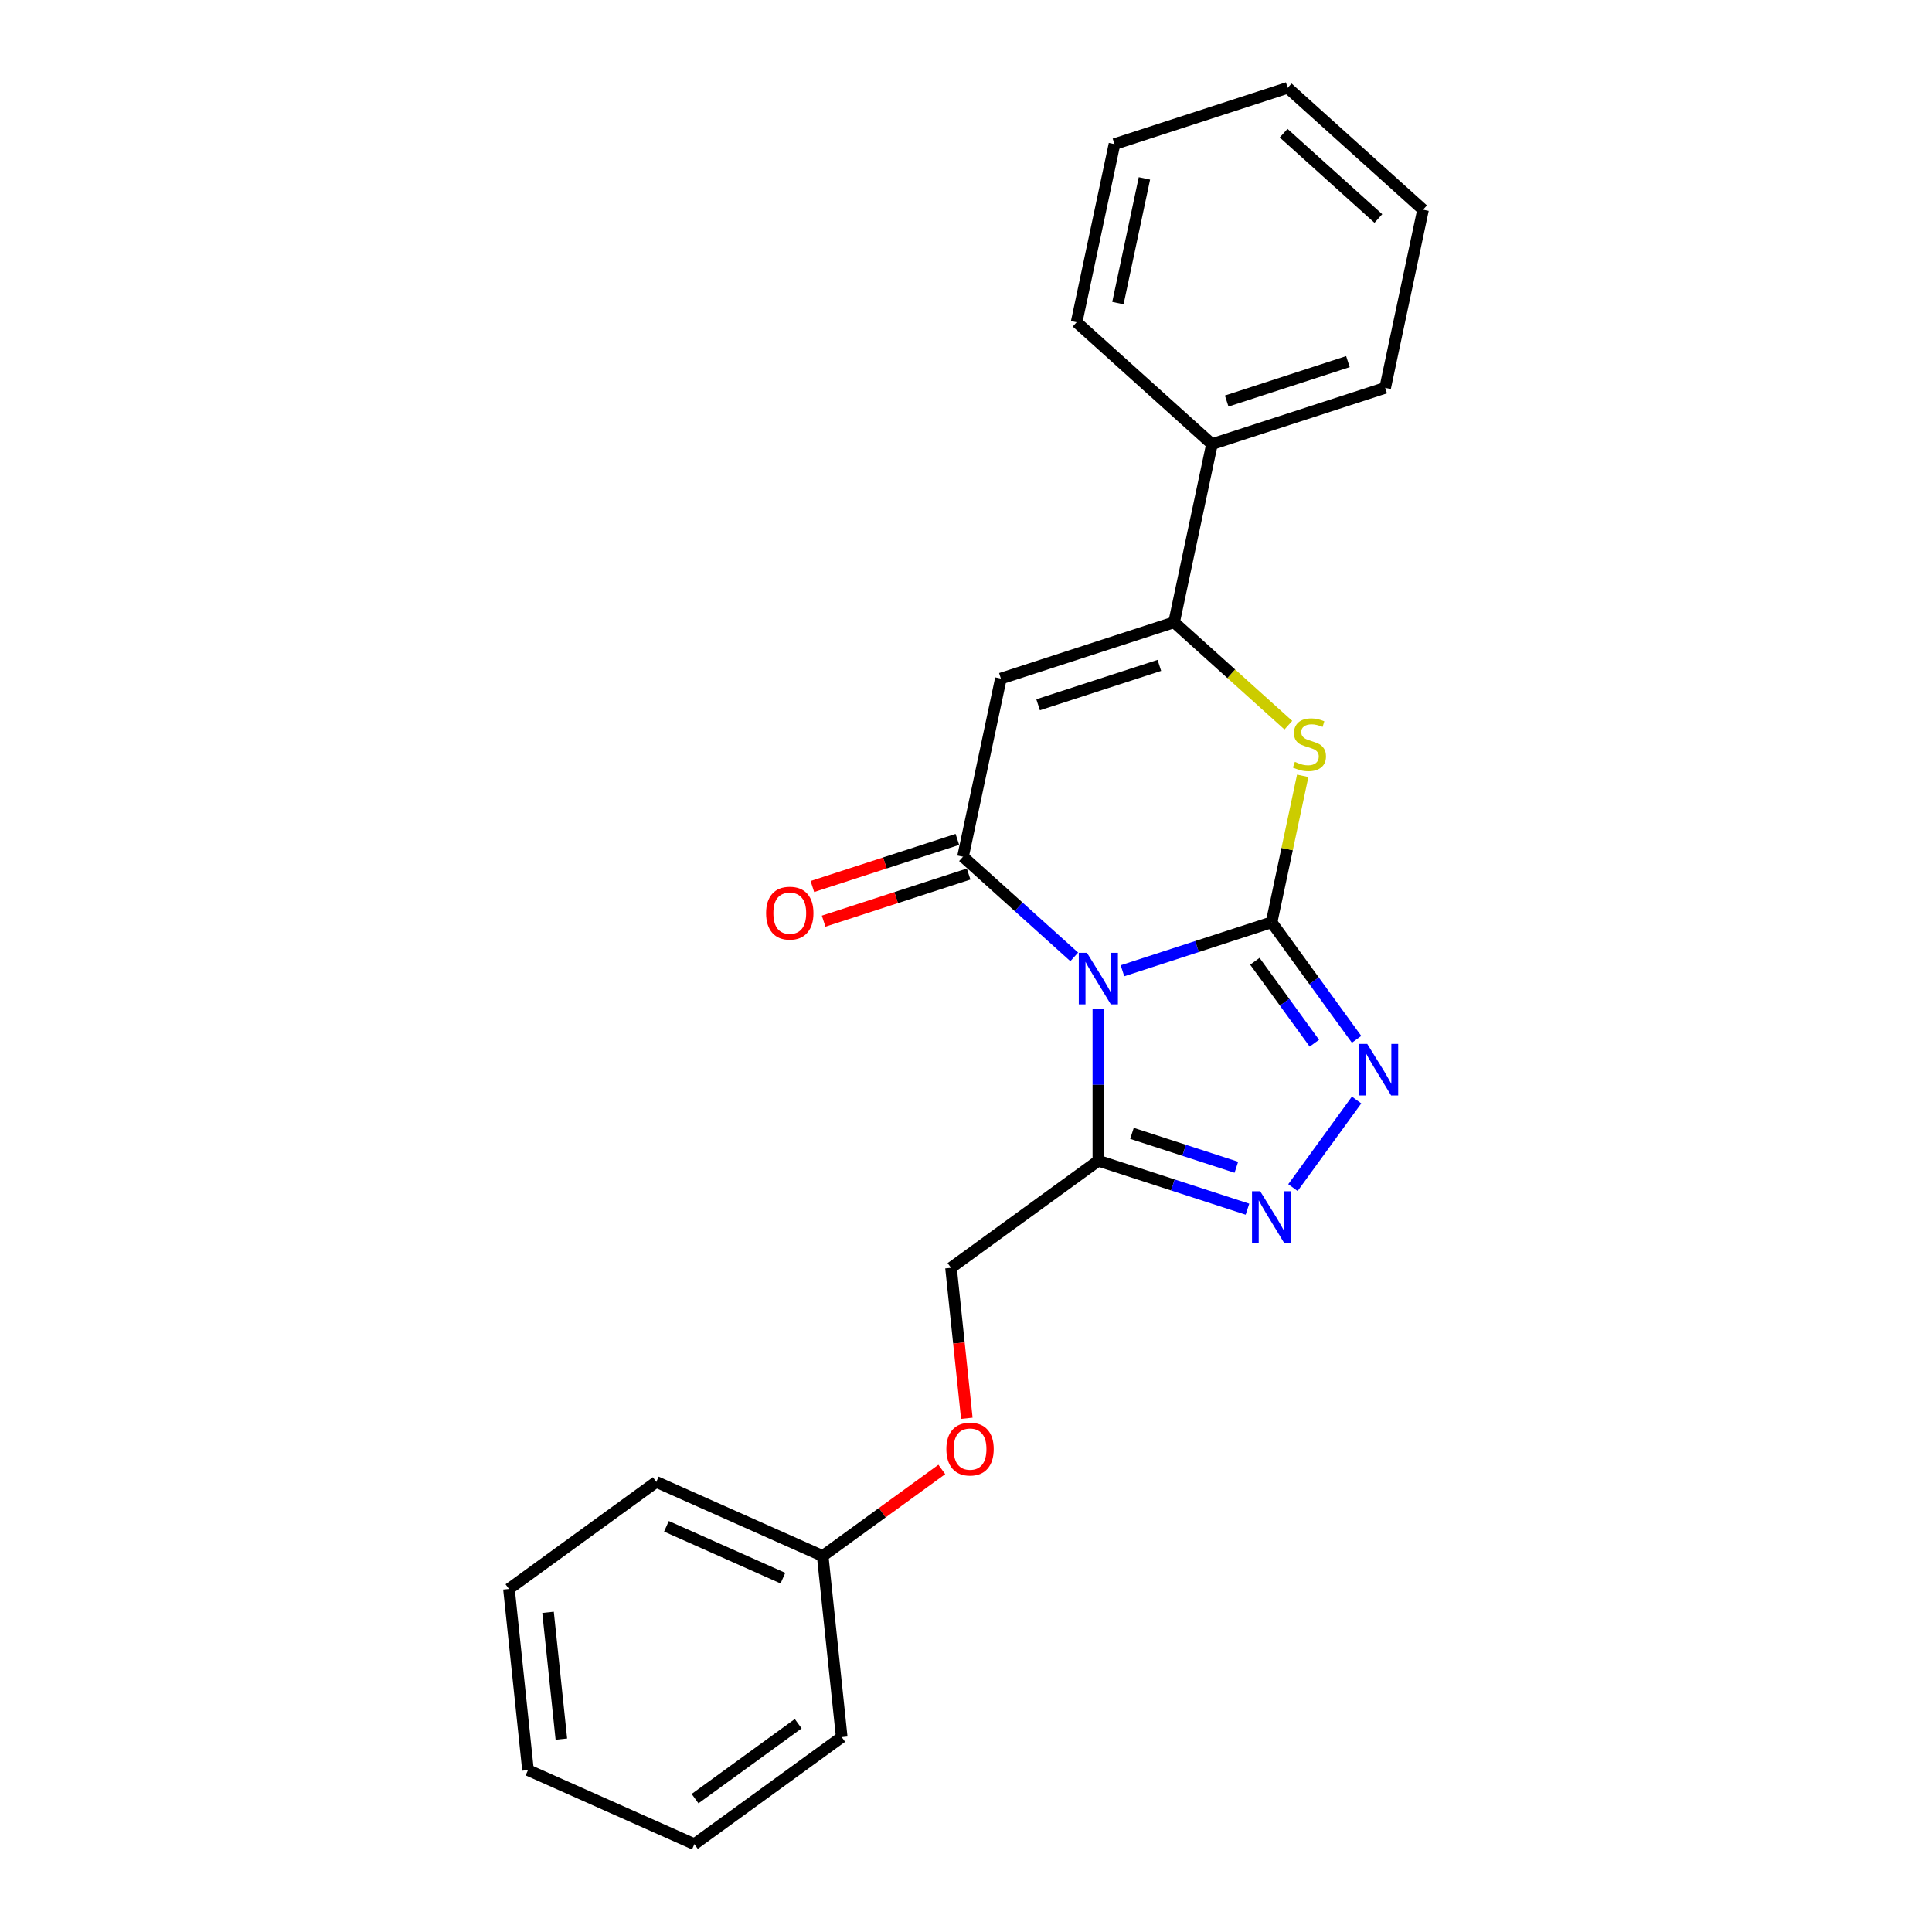 <?xml version='1.0' encoding='iso-8859-1'?>
<svg version='1.1' baseProfile='full'
              xmlns='http://www.w3.org/2000/svg'
                      xmlns:rdkit='http://www.rdkit.org/xml'
                      xmlns:xlink='http://www.w3.org/1999/xlink'
                  xml:space='preserve'
width='1000px' height='1000px' viewBox='0 0 1000 1000'>
<!-- END OF HEADER -->
<rect style='opacity:1.0;fill:#FFFFFF;stroke:none' width='1000' height='1000' x='0' y='0'> </rect>
<path class='bond-0' d='M 580.989,502.465 L 619.577,489.927' style='fill:none;fill-rule:evenodd;stroke:#0000FF;stroke-width:6px;stroke-linecap:butt;stroke-linejoin:miter;stroke-opacity:1' />
<path class='bond-0' d='M 619.577,489.927 L 658.166,477.389' style='fill:none;fill-rule:evenodd;stroke:#000000;stroke-width:6px;stroke-linecap:butt;stroke-linejoin:miter;stroke-opacity:1' />
<path class='bond-1' d='M 556.025,495.282 L 527.237,469.361' style='fill:none;fill-rule:evenodd;stroke:#0000FF;stroke-width:6px;stroke-linecap:butt;stroke-linejoin:miter;stroke-opacity:1' />
<path class='bond-1' d='M 527.237,469.361 L 498.448,443.44' style='fill:none;fill-rule:evenodd;stroke:#000000;stroke-width:6px;stroke-linecap:butt;stroke-linejoin:miter;stroke-opacity:1' />
<path class='bond-5' d='M 568.507,522.227 L 568.507,561.51' style='fill:none;fill-rule:evenodd;stroke:#0000FF;stroke-width:6px;stroke-linecap:butt;stroke-linejoin:miter;stroke-opacity:1' />
<path class='bond-5' d='M 568.507,561.51 L 568.507,600.794' style='fill:none;fill-rule:evenodd;stroke:#000000;stroke-width:6px;stroke-linecap:butt;stroke-linejoin:miter;stroke-opacity:1' />
<path class='bond-3' d='M 658.166,477.389 L 680.167,507.67' style='fill:none;fill-rule:evenodd;stroke:#000000;stroke-width:6px;stroke-linecap:butt;stroke-linejoin:miter;stroke-opacity:1' />
<path class='bond-3' d='M 680.167,507.67 L 702.168,537.952' style='fill:none;fill-rule:evenodd;stroke:#0000FF;stroke-width:6px;stroke-linecap:butt;stroke-linejoin:miter;stroke-opacity:1' />
<path class='bond-3' d='M 649.513,497.556 L 664.913,518.753' style='fill:none;fill-rule:evenodd;stroke:#000000;stroke-width:6px;stroke-linecap:butt;stroke-linejoin:miter;stroke-opacity:1' />
<path class='bond-3' d='M 664.913,518.753 L 680.314,539.95' style='fill:none;fill-rule:evenodd;stroke:#0000FF;stroke-width:6px;stroke-linecap:butt;stroke-linejoin:miter;stroke-opacity:1' />
<path class='bond-4' d='M 658.166,477.389 L 666.225,439.474' style='fill:none;fill-rule:evenodd;stroke:#000000;stroke-width:6px;stroke-linecap:butt;stroke-linejoin:miter;stroke-opacity:1' />
<path class='bond-4' d='M 666.225,439.474 L 674.284,401.56' style='fill:none;fill-rule:evenodd;stroke:#CCCC00;stroke-width:6px;stroke-linecap:butt;stroke-linejoin:miter;stroke-opacity:1' />
<path class='bond-2' d='M 498.448,443.44 L 518.049,351.226' style='fill:none;fill-rule:evenodd;stroke:#000000;stroke-width:6px;stroke-linecap:butt;stroke-linejoin:miter;stroke-opacity:1' />
<path class='bond-8' d='M 495.535,434.474 L 458.011,446.666' style='fill:none;fill-rule:evenodd;stroke:#000000;stroke-width:6px;stroke-linecap:butt;stroke-linejoin:miter;stroke-opacity:1' />
<path class='bond-8' d='M 458.011,446.666 L 420.488,458.858' style='fill:none;fill-rule:evenodd;stroke:#FF0000;stroke-width:6px;stroke-linecap:butt;stroke-linejoin:miter;stroke-opacity:1' />
<path class='bond-8' d='M 501.361,452.406 L 463.838,464.598' style='fill:none;fill-rule:evenodd;stroke:#000000;stroke-width:6px;stroke-linecap:butt;stroke-linejoin:miter;stroke-opacity:1' />
<path class='bond-8' d='M 463.838,464.598 L 426.314,476.79' style='fill:none;fill-rule:evenodd;stroke:#FF0000;stroke-width:6px;stroke-linecap:butt;stroke-linejoin:miter;stroke-opacity:1' />
<path class='bond-24' d='M 518.049,351.226 L 607.708,322.094' style='fill:none;fill-rule:evenodd;stroke:#000000;stroke-width:6px;stroke-linecap:butt;stroke-linejoin:miter;stroke-opacity:1' />
<path class='bond-24' d='M 537.324,364.788 L 600.085,344.396' style='fill:none;fill-rule:evenodd;stroke:#000000;stroke-width:6px;stroke-linecap:butt;stroke-linejoin:miter;stroke-opacity:1' />
<path class='bond-23' d='M 702.168,569.363 L 669.224,614.706' style='fill:none;fill-rule:evenodd;stroke:#0000FF;stroke-width:6px;stroke-linecap:butt;stroke-linejoin:miter;stroke-opacity:1' />
<path class='bond-6' d='M 666.85,375.346 L 637.279,348.72' style='fill:none;fill-rule:evenodd;stroke:#CCCC00;stroke-width:6px;stroke-linecap:butt;stroke-linejoin:miter;stroke-opacity:1' />
<path class='bond-6' d='M 637.279,348.72 L 607.708,322.094' style='fill:none;fill-rule:evenodd;stroke:#000000;stroke-width:6px;stroke-linecap:butt;stroke-linejoin:miter;stroke-opacity:1' />
<path class='bond-7' d='M 568.507,600.794 L 607.096,613.332' style='fill:none;fill-rule:evenodd;stroke:#000000;stroke-width:6px;stroke-linecap:butt;stroke-linejoin:miter;stroke-opacity:1' />
<path class='bond-7' d='M 607.096,613.332 L 645.684,625.871' style='fill:none;fill-rule:evenodd;stroke:#0000FF;stroke-width:6px;stroke-linecap:butt;stroke-linejoin:miter;stroke-opacity:1' />
<path class='bond-7' d='M 585.91,586.624 L 612.922,595.401' style='fill:none;fill-rule:evenodd;stroke:#000000;stroke-width:6px;stroke-linecap:butt;stroke-linejoin:miter;stroke-opacity:1' />
<path class='bond-7' d='M 612.922,595.401 L 639.934,604.177' style='fill:none;fill-rule:evenodd;stroke:#0000FF;stroke-width:6px;stroke-linecap:butt;stroke-linejoin:miter;stroke-opacity:1' />
<path class='bond-9' d='M 568.507,600.794 L 492.238,656.207' style='fill:none;fill-rule:evenodd;stroke:#000000;stroke-width:6px;stroke-linecap:butt;stroke-linejoin:miter;stroke-opacity:1' />
<path class='bond-10' d='M 607.708,322.094 L 627.308,229.881' style='fill:none;fill-rule:evenodd;stroke:#000000;stroke-width:6px;stroke-linecap:butt;stroke-linejoin:miter;stroke-opacity:1' />
<path class='bond-11' d='M 492.238,656.207 L 496.332,695.157' style='fill:none;fill-rule:evenodd;stroke:#000000;stroke-width:6px;stroke-linecap:butt;stroke-linejoin:miter;stroke-opacity:1' />
<path class='bond-11' d='M 496.332,695.157 L 500.426,734.107' style='fill:none;fill-rule:evenodd;stroke:#FF0000;stroke-width:6px;stroke-linecap:butt;stroke-linejoin:miter;stroke-opacity:1' />
<path class='bond-13' d='M 627.308,229.881 L 716.968,200.749' style='fill:none;fill-rule:evenodd;stroke:#000000;stroke-width:6px;stroke-linecap:butt;stroke-linejoin:miter;stroke-opacity:1' />
<path class='bond-13' d='M 634.931,207.579 L 697.692,187.187' style='fill:none;fill-rule:evenodd;stroke:#000000;stroke-width:6px;stroke-linecap:butt;stroke-linejoin:miter;stroke-opacity:1' />
<path class='bond-14' d='M 627.308,229.881 L 557.25,166.8' style='fill:none;fill-rule:evenodd;stroke:#000000;stroke-width:6px;stroke-linecap:butt;stroke-linejoin:miter;stroke-opacity:1' />
<path class='bond-12' d='M 487.48,760.58 L 456.652,782.978' style='fill:none;fill-rule:evenodd;stroke:#FF0000;stroke-width:6px;stroke-linecap:butt;stroke-linejoin:miter;stroke-opacity:1' />
<path class='bond-12' d='M 456.652,782.978 L 425.824,805.376' style='fill:none;fill-rule:evenodd;stroke:#000000;stroke-width:6px;stroke-linecap:butt;stroke-linejoin:miter;stroke-opacity:1' />
<path class='bond-15' d='M 425.824,805.376 L 339.701,767.032' style='fill:none;fill-rule:evenodd;stroke:#000000;stroke-width:6px;stroke-linecap:butt;stroke-linejoin:miter;stroke-opacity:1' />
<path class='bond-15' d='M 405.236,816.849 L 344.95,790.008' style='fill:none;fill-rule:evenodd;stroke:#000000;stroke-width:6px;stroke-linecap:butt;stroke-linejoin:miter;stroke-opacity:1' />
<path class='bond-16' d='M 425.824,805.376 L 435.678,899.133' style='fill:none;fill-rule:evenodd;stroke:#000000;stroke-width:6px;stroke-linecap:butt;stroke-linejoin:miter;stroke-opacity:1' />
<path class='bond-17' d='M 716.968,200.749 L 736.568,108.536' style='fill:none;fill-rule:evenodd;stroke:#000000;stroke-width:6px;stroke-linecap:butt;stroke-linejoin:miter;stroke-opacity:1' />
<path class='bond-18' d='M 557.25,166.8 L 576.85,74.587' style='fill:none;fill-rule:evenodd;stroke:#000000;stroke-width:6px;stroke-linecap:butt;stroke-linejoin:miter;stroke-opacity:1' />
<path class='bond-18' d='M 578.632,156.888 L 592.353,92.339' style='fill:none;fill-rule:evenodd;stroke:#000000;stroke-width:6px;stroke-linecap:butt;stroke-linejoin:miter;stroke-opacity:1' />
<path class='bond-19' d='M 339.701,767.032 L 263.432,822.444' style='fill:none;fill-rule:evenodd;stroke:#000000;stroke-width:6px;stroke-linecap:butt;stroke-linejoin:miter;stroke-opacity:1' />
<path class='bond-20' d='M 435.678,899.133 L 359.409,954.545' style='fill:none;fill-rule:evenodd;stroke:#000000;stroke-width:6px;stroke-linecap:butt;stroke-linejoin:miter;stroke-opacity:1' />
<path class='bond-20' d='M 413.155,892.191 L 359.767,930.98' style='fill:none;fill-rule:evenodd;stroke:#000000;stroke-width:6px;stroke-linecap:butt;stroke-linejoin:miter;stroke-opacity:1' />
<path class='bond-21' d='M 736.568,108.536 L 666.509,45.455' style='fill:none;fill-rule:evenodd;stroke:#000000;stroke-width:6px;stroke-linecap:butt;stroke-linejoin:miter;stroke-opacity:1' />
<path class='bond-21' d='M 713.443,113.085 L 664.402,68.928' style='fill:none;fill-rule:evenodd;stroke:#000000;stroke-width:6px;stroke-linecap:butt;stroke-linejoin:miter;stroke-opacity:1' />
<path class='bond-26' d='M 576.85,74.587 L 666.509,45.455' style='fill:none;fill-rule:evenodd;stroke:#000000;stroke-width:6px;stroke-linecap:butt;stroke-linejoin:miter;stroke-opacity:1' />
<path class='bond-22' d='M 263.432,822.444 L 273.286,916.201' style='fill:none;fill-rule:evenodd;stroke:#000000;stroke-width:6px;stroke-linecap:butt;stroke-linejoin:miter;stroke-opacity:1' />
<path class='bond-22' d='M 283.661,834.537 L 290.559,900.167' style='fill:none;fill-rule:evenodd;stroke:#000000;stroke-width:6px;stroke-linecap:butt;stroke-linejoin:miter;stroke-opacity:1' />
<path class='bond-25' d='M 359.409,954.545 L 273.286,916.201' style='fill:none;fill-rule:evenodd;stroke:#000000;stroke-width:6px;stroke-linecap:butt;stroke-linejoin:miter;stroke-opacity:1' />
<path  class='atom-0' d='M 562.605 493.172
L 571.354 507.313
Q 572.221 508.708, 573.616 511.234
Q 575.012 513.761, 575.087 513.912
L 575.087 493.172
L 578.632 493.172
L 578.632 519.87
L 574.974 519.87
L 565.584 504.409
Q 564.491 502.599, 563.322 500.525
Q 562.19 498.451, 561.851 497.81
L 561.851 519.87
L 558.382 519.87
L 558.382 493.172
L 562.605 493.172
' fill='#0000FF'/>
<path  class='atom-4' d='M 707.677 540.308
L 716.426 554.449
Q 717.293 555.845, 718.688 558.371
Q 720.083 560.898, 720.159 561.049
L 720.159 540.308
L 723.704 540.308
L 723.704 567.007
L 720.046 567.007
L 710.656 551.546
Q 709.563 549.736, 708.394 547.662
Q 707.262 545.588, 706.923 544.947
L 706.923 567.007
L 703.454 567.007
L 703.454 540.308
L 707.677 540.308
' fill='#0000FF'/>
<path  class='atom-5' d='M 670.225 394.339
Q 670.526 394.452, 671.771 394.98
Q 673.015 395.508, 674.373 395.847
Q 675.768 396.149, 677.126 396.149
Q 679.652 396.149, 681.123 394.942
Q 682.593 393.698, 682.593 391.548
Q 682.593 390.078, 681.839 389.173
Q 681.123 388.268, 679.991 387.777
Q 678.86 387.287, 676.975 386.722
Q 674.599 386.005, 673.166 385.326
Q 671.771 384.648, 670.753 383.215
Q 669.772 381.782, 669.772 379.368
Q 669.772 376.012, 672.035 373.938
Q 674.335 371.864, 678.86 371.864
Q 681.952 371.864, 685.459 373.335
L 684.592 376.238
Q 681.387 374.919, 678.973 374.919
Q 676.371 374.919, 674.938 376.012
Q 673.505 377.068, 673.543 378.916
Q 673.543 380.349, 674.26 381.216
Q 675.014 382.083, 676.07 382.574
Q 677.163 383.064, 678.973 383.629
Q 681.387 384.384, 682.82 385.138
Q 684.253 385.892, 685.271 387.438
Q 686.327 388.946, 686.327 391.548
Q 686.327 395.244, 683.838 397.242
Q 681.387 399.203, 677.276 399.203
Q 674.901 399.203, 673.091 398.675
Q 671.318 398.185, 669.207 397.318
L 670.225 394.339
' fill='#CCCC00'/>
<path  class='atom-8' d='M 652.265 616.577
L 661.013 630.718
Q 661.88 632.113, 663.276 634.64
Q 664.671 637.166, 664.746 637.317
L 664.746 616.577
L 668.291 616.577
L 668.291 643.275
L 664.633 643.275
L 655.244 627.815
Q 654.15 626.004, 652.981 623.93
Q 651.85 621.856, 651.51 621.215
L 651.51 643.275
L 648.041 643.275
L 648.041 616.577
L 652.265 616.577
' fill='#0000FF'/>
<path  class='atom-9' d='M 396.533 472.647
Q 396.533 466.237, 399.701 462.654
Q 402.868 459.072, 408.789 459.072
Q 414.709 459.072, 417.877 462.654
Q 421.044 466.237, 421.044 472.647
Q 421.044 479.133, 417.839 482.829
Q 414.634 486.486, 408.789 486.486
Q 402.906 486.486, 399.701 482.829
Q 396.533 479.171, 396.533 472.647
M 408.789 483.47
Q 412.861 483.47, 415.048 480.755
Q 417.273 478.002, 417.273 472.647
Q 417.273 467.406, 415.048 464.766
Q 412.861 462.089, 408.789 462.089
Q 404.716 462.089, 402.491 464.728
Q 400.304 467.368, 400.304 472.647
Q 400.304 478.04, 402.491 480.755
Q 404.716 483.47, 408.789 483.47
' fill='#FF0000'/>
<path  class='atom-12' d='M 489.837 750.039
Q 489.837 743.628, 493.004 740.046
Q 496.172 736.464, 502.092 736.464
Q 508.013 736.464, 511.18 740.046
Q 514.348 743.628, 514.348 750.039
Q 514.348 756.525, 511.143 760.221
Q 507.937 763.878, 502.092 763.878
Q 496.21 763.878, 493.004 760.221
Q 489.837 756.563, 489.837 750.039
M 502.092 760.862
Q 506.165 760.862, 508.352 758.146
Q 510.577 755.394, 510.577 750.039
Q 510.577 744.797, 508.352 742.158
Q 506.165 739.48, 502.092 739.48
Q 498.02 739.48, 495.795 742.12
Q 493.608 744.76, 493.608 750.039
Q 493.608 755.431, 495.795 758.146
Q 498.02 760.862, 502.092 760.862
' fill='#FF0000'/>
</svg>
